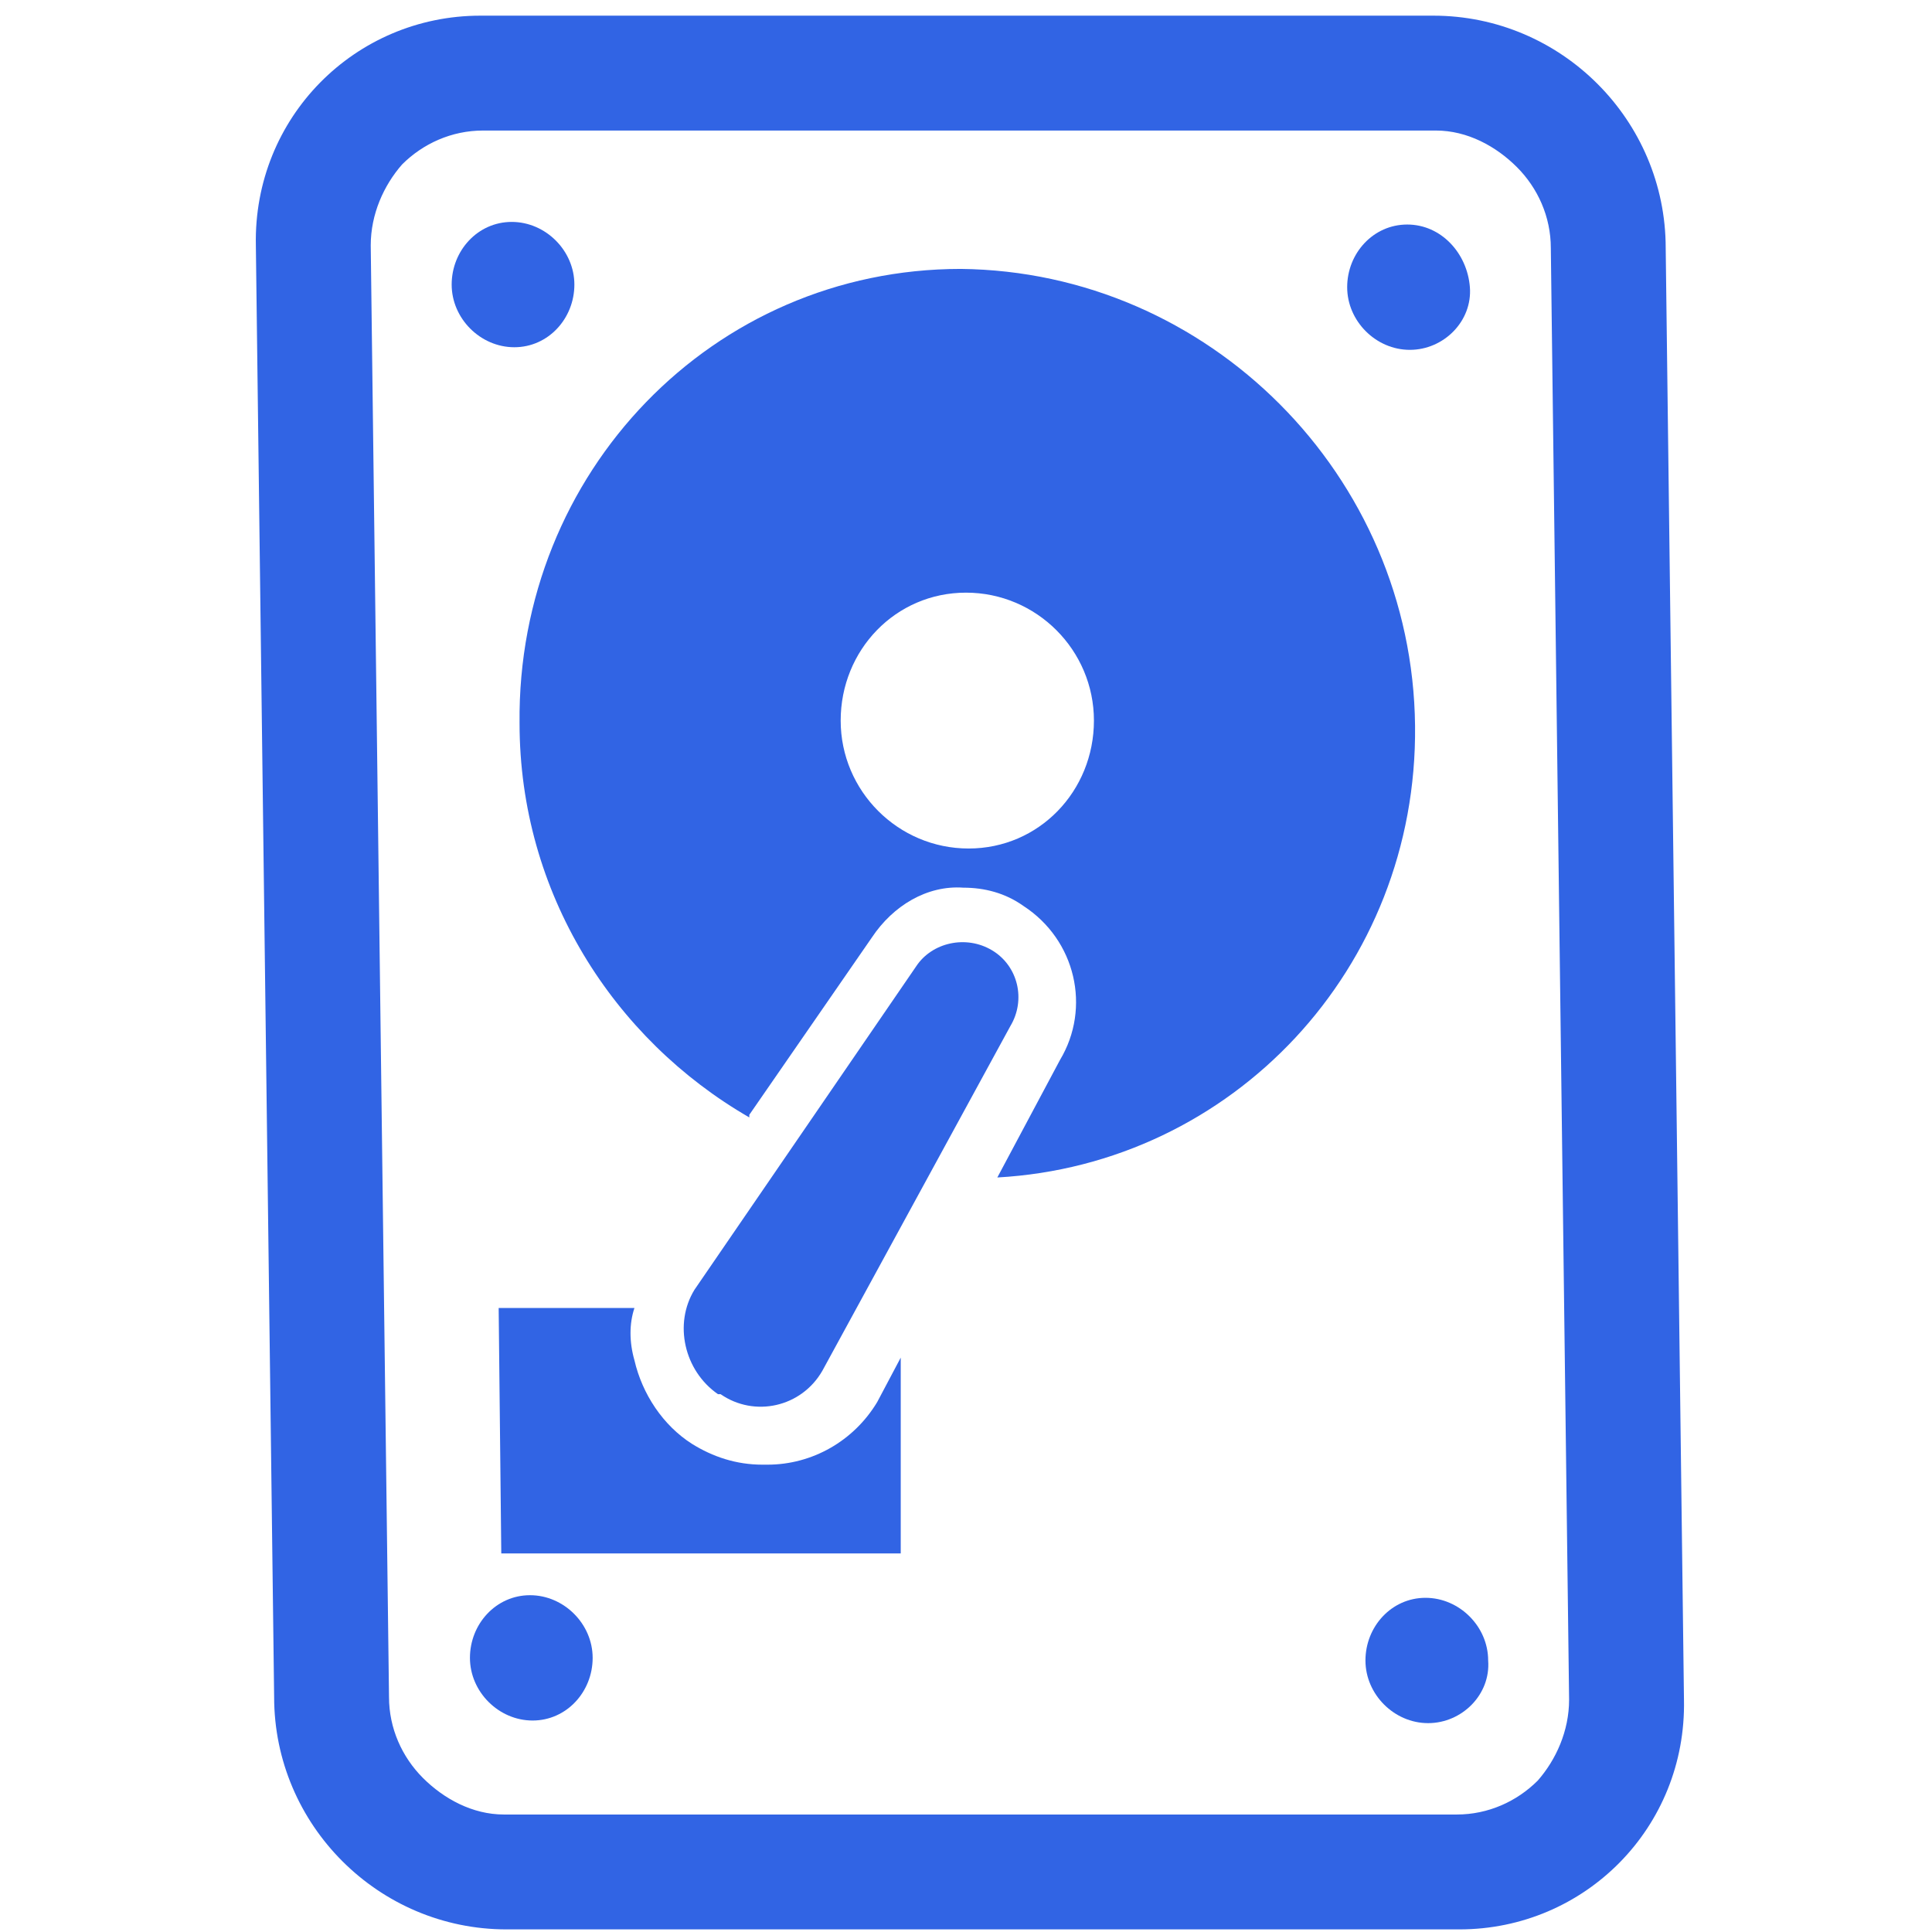 <?xml version="1.0" encoding="UTF-8"?>
<svg xmlns="http://www.w3.org/2000/svg" version="1.1" viewBox="0 0 74 74">
  <defs>
    <style>
      .cls-1 {
        isolation: isolate;
      }

      .cls-2 {
        fill: #3164e4;
      }

      .cls-3 {
        mix-blend-mode: multiply;
      }
    </style>
  </defs>
  <!-- Generator: Adobe Illustrator 28.8.0, SVG Export Plug-In . SVG Version: 1.2.0 Build 7)  -->
  <g class="cls-1">
    <g id="_レイヤー_1" data-name="レイヤー_1">
      <g class="cls-3">
        <g>
          <path class="cls-2" d="M54.9.6H18.4c-4.8,0-8.7,3.9-8.6,8.8l.7,55.6c0,4.9,4,8.9,8.9,8.9h36.5c4.8,0,8.7-3.9,8.6-8.8l-.7-55.6c0-4.9-4-8.9-8.9-8.9ZM14.2,9.4c0-1.2.5-2.3,1.2-3.1.8-.8,1.9-1.3,3.1-1.3h36.5c1.2,0,2.3.6,3.1,1.4.8.8,1.3,1.9,1.3,3.1l.7,55.6c0,1.2-.5,2.3-1.2,3.1-.8.8-1.9,1.3-3.1,1.3H19.3c-1.2,0-2.3-.6-3.1-1.4-.8-.8-1.3-1.9-1.3-3.1l-.7-55.6Z"/>
          <path class="cls-2" d="M19.7,13.3c1.3,0,2.3-1.1,2.3-2.4s-1.1-2.4-2.4-2.4-2.3,1.1-2.3,2.4c0,1.3,1.1,2.4,2.4,2.4Z"/>
          <path class="cls-2" d="M54,13.4c1.3,0,2.4-1.1,2.3-2.4s-1.1-2.4-2.4-2.4c-1.3,0-2.3,1.1-2.3,2.4s1.1,2.4,2.4,2.4Z"/>
          <path class="cls-2" d="M20.4,65.9c1.3,0,2.3-1.1,2.3-2.4s-1.1-2.4-2.4-2.4-2.3,1.1-2.3,2.4c0,1.3,1.1,2.4,2.4,2.4Z"/>
          <path class="cls-2" d="M54.6,61.2c-1.3,0-2.3,1.1-2.3,2.4s1.1,2.4,2.4,2.4c1.3,0,2.4-1.1,2.3-2.4,0-1.3-1.1-2.4-2.4-2.4Z"/>
          <path class="cls-2" d="M28.7,42.7l4.7-6.8c.8-1.2,2.1-2,3.5-1.9.8,0,1.6.2,2.3.7,2,1.3,2.6,3.9,1.4,5.9l-2.4,4.5c9-.5,16.1-8,16-17.3-.1-9.6-7.9-17.4-17.4-17.5-9.5,0-17,7.8-16.9,17.4,0,6.5,3.6,12.1,8.8,15.1ZM37,22.7c2.7,0,4.9,2.2,4.9,4.9,0,2.7-2.1,4.9-4.8,4.9-2.7,0-4.9-2.2-4.9-4.9,0-2.7,2.1-4.9,4.8-4.9Z"/>
          <path class="cls-2" d="M29.2,56.1c-1,0-1.9-.3-2.7-.8-1.1-.7-1.9-1.9-2.2-3.2-.2-.7-.2-1.4,0-2h-5.2s.1,9.4.1,9.4h15.3s0-7.5,0-7.5l-.9,1.7c-.9,1.5-2.5,2.4-4.2,2.4Z"/>
          <path class="cls-2" d="M27.6,53.4c1.3.9,3.1.5,3.9-.9l7.2-13.2c.6-1,.3-2.3-.7-2.9-1-.6-2.3-.3-2.9.6l-8.5,12.4c-.8,1.3-.4,3.1.9,4Z"/>
        </g>
      </g>
    </g>
  </g>
</svg>